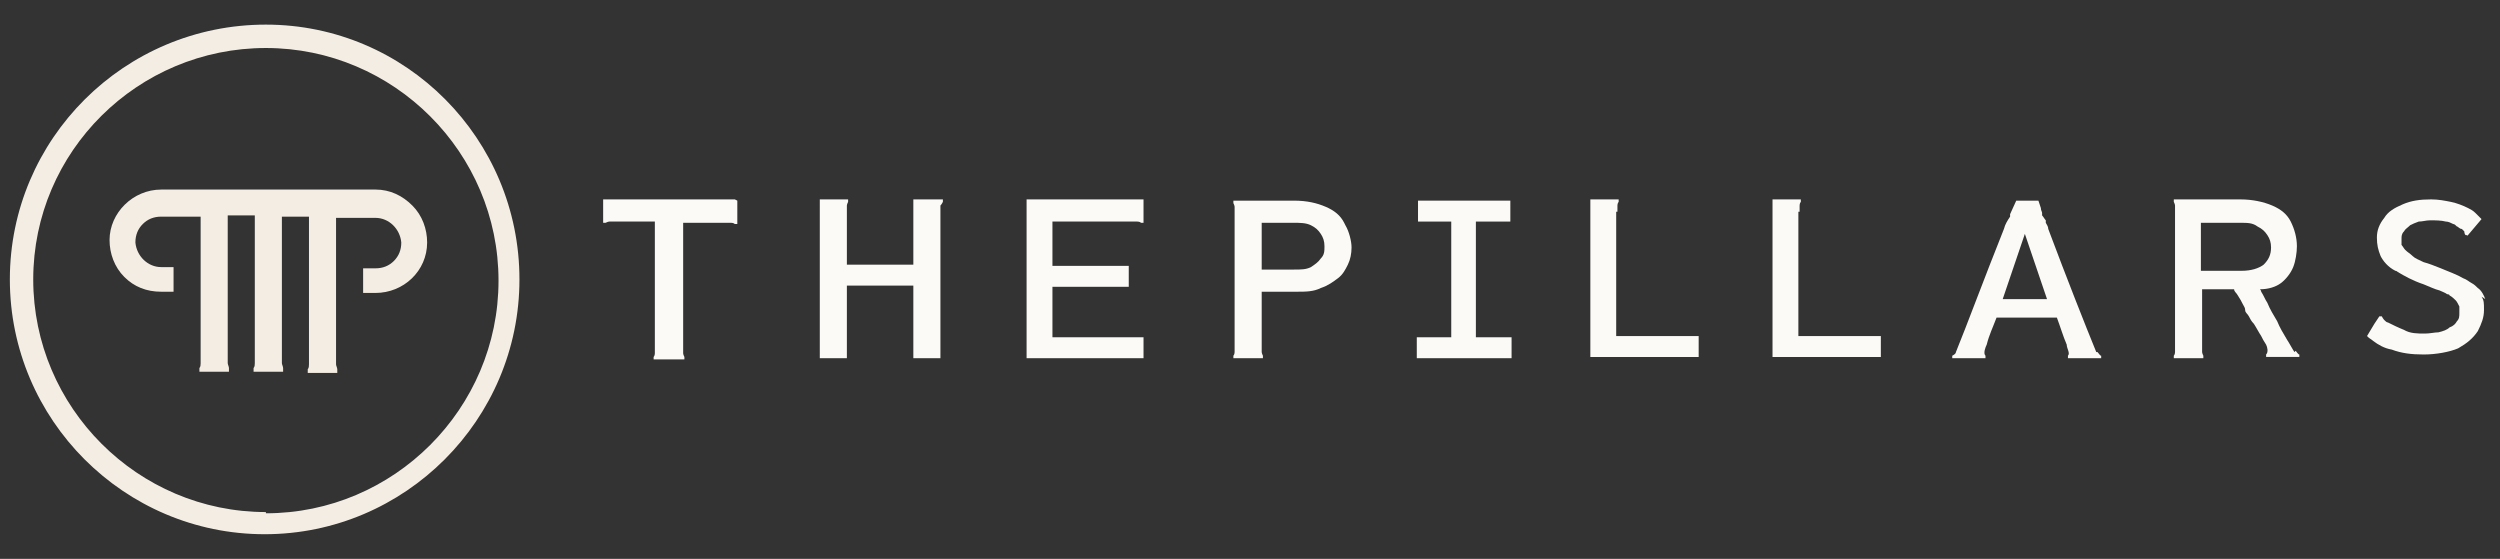 <svg viewBox="0 0 203.1 45.4" version="1.1" xmlns="http://www.w3.org/2000/svg" id="Layer_1">
  
  <rect x="0" y="0" width="203.1" height="45.4" fill="#333333" stroke="none"/>
  
  <defs>
    <style>
      .st0 {
        fill: #fcfaf7;
      }

      .st1 {
        fill: #f4ede3;
      }
    </style>
  </defs>
  <path d="M66.5,16.2h2.4v.2c0,0-.1.2-.1.3,0,0,0,.3,0,.5v4.3h5.4v-5.3h2.4v.2c0,0-.1.2-.2.3,0,0,0,.3,0,.5v11.9h-2.2v-5.9h-5.4v5.9h-2.2v-12.9Z" class="st0"></path>
  <path d="M92.2,16.2h-8.8v12.9h9.5v-1.7h-7.4v-4.1h6.2v-1.7h-6.2v-3.6h6.7c.1,0,.2,0,.2,0,0,0,.2,0,.3.1h.2v-1.9h-.7,0Z" class="st0"></path>
  <path d="M59.7,16.2h-10.7v1.9h.2c0,0,.2-.1.3-.1,0,0,.1,0,.2,0h3.5v10.5c0,0,0,.1,0,.2,0,0,0,.2-.1.3v.2h2.5v-.2c0,0-.1-.2-.1-.3,0,0,0-.1,0-.2v-10.4h3.7c.1,0,.2,0,.2,0,0,0,.2,0,.3.1h.2v-1.9h0Z" class="st0"></path>
  <path d="M119.9,18h2.8v-1.7h-7.5v1.7h2.7v9.4h-2.8v1.7h7.7v-1.7h-2.9v-9.4Z" class="st0"></path>
  <path d="M131.4,17.2c0-.2,0-.4,0-.5,0,0,0-.2.1-.3v-.2h-2.3v12.8h8.8v-1.7h-6.7v-10.1h0Z" class="st0"></path>
  <path d="M146.2,17.2c0-.2,0-.4,0-.5,0,0,0-.2.1-.3v-.2h-2.3v12.8h8.8v-1.7h-6.7v-10.1h0Z" class="st0"></path>
  <path d="M201.9,24.3c-.1-.3-.3-.7-.6-.9-.1-.1-.3-.3-.5-.4-.2-.1-.4-.3-.7-.4-.5-.3-1.1-.5-1.8-.8-.5-.2-1-.4-1.4-.5-.4-.2-.7-.3-.9-.5-.2-.2-.4-.3-.6-.5-.1-.1-.2-.3-.3-.4,0,0,0,0,0,0,0-.1,0-.3,0-.5s0-.4.2-.6c.1-.2.3-.3.5-.5.2-.1.4-.2.7-.3.3,0,.6-.1.9-.1.5,0,.9,0,1.3.1.2,0,.4.1.6.2.1,0,.2.1.3.2.1,0,.2.2.4.2h0c0,0,.1.1.2.2,0,0,0,.2.1.3h.1c0,.1.1,0,.1,0l1.1-1.3c-.2-.2-.3-.3-.5-.5-.2-.2-.4-.3-.6-.4-.4-.2-.9-.4-1.4-.5-.5-.1-1-.2-1.6-.2-.9,0-1.6.1-2.3.4-.7.3-1.2.6-1.5,1.1-.4.5-.6,1-.6,1.6s.1,1,.3,1.5c.2.4.6.9,1.2,1.2,0,0,.1,0,.2.1.5.3,1.2.7,2.1,1,.5.2.9.4,1.3.5.2.1.5.2.6.3,0,0,.2,0,.2.1.2.1.4.3.5.4.1.1.2.3.3.5,0,.2,0,.3,0,.5,0,.3,0,.5-.2.7-.1.2-.3.4-.6.5-.2.2-.5.3-.9.4-.3,0-.7.1-1.1.1-.6,0-1.2,0-1.7-.3-.5-.2-.9-.4-1.3-.6,0,0,0,0,0,0-.1,0-.2-.1-.3-.2,0,0,0,0,0,0,0,0,0,0,0,0,0,0-.1-.1-.2-.3h-.2c0,0-.4.6-.4.6l-.6,1s0,0,.1.1c.1.1.3.2.4.3.4.3.9.6,1.5.7.8.3,1.6.4,2.6.4s2.1-.2,2.8-.5c.7-.4,1.2-.8,1.6-1.4.3-.6.5-1.1.5-1.7s0-.8-.2-1.1h0Z" class="st0"></path>
  <path d="M109.2,18.1c-.3-.6-.8-1-1.5-1.3-.7-.3-1.5-.5-2.6-.5h-4.9v.2c0,0,.1.2.1.3,0,0,0,.1,0,.2v11.4c0,.1,0,.2,0,.2,0,0,0,.2-.1.3v.2h2.4v-.2c0,0-.1-.2-.1-.3,0,0,0,0,0,0v-4.9h2.8c.8,0,1.4,0,2-.3.6-.2,1-.5,1.4-.8.4-.3.6-.7.8-1.1.2-.4.3-.9.3-1.4s-.2-1.3-.5-1.8ZM107.3,21c-.2.3-.5.5-.8.7-.4.2-.8.2-1.4.2h-2.6v-3.8h2.6c.5,0,1,0,1.4.2.4.2.6.4.8.7.2.3.3.6.3,1s0,.7-.3,1h0Z" class="st0"></path>
  <path d="M170.3,28.6c-.9-2.2-2.4-6-3.9-10,0-.2-.1-.3-.2-.5v-.2c-.1-.1-.2-.3-.3-.4,0,0,0-.2,0-.2,0-.1-.1-.2-.1-.4h0s-.2-.6-.2-.6h-1.8l-.5,1.1v.2c-.2.3-.4.6-.5,1-1.6,4-3,7.8-3.9,10,0,.1-.1.2-.3.3v.2h2.7v-.2c-.2-.2,0-.7.1-.9.2-.8.5-1.4.8-2.2h4.9c.3.8.5,1.5.8,2.2,0,.3.3.7.1.9v.2h2.7v-.2c-.1,0-.2-.2-.3-.3h0ZM162.7,24.3l1.8-5.3,1.8,5.3h-3.7Z" class="st0"></path>
  <path d="M186.4,28.6c-.2-.3-.4-.7-.6-1-.3-.5-.6-1-.8-1.5-.3-.5-.6-1-.8-1.5-.2-.3-.3-.6-.5-.9,0,0,0-.1-.1-.2.7,0,1.3-.2,1.7-.5.4-.3.8-.8,1-1.3.2-.5.3-1.2.3-1.7,0-.7-.2-1.4-.5-2-.3-.6-.8-1-1.5-1.3-.7-.3-1.6-.5-2.6-.5h-5.4v.2c0,0,.1.2.1.3,0,0,0,.1,0,.2v11.5c0,0,0,.2,0,.2,0,0,0,.2-.1.3v.2h2.4v-.2c0,0-.1-.2-.1-.3,0,0,0-.1,0-.2v-4.9h2.6s0,0,0,0c0,.2.2.3.3.5.2.3.3.5.4.7.1.2.2.3.2.5,0,.2.2.3.3.5.1.2.2.4.4.6.2.3.4.7.6,1,.1.2.2.4.4.7.1.2.2.6,0,.8v.2h2.7v-.2c-.1,0-.2-.2-.3-.3h0ZM178.8,21.9v-3.8h3.2c.6,0,1,0,1.4.3.4.2.6.4.8.7.2.3.3.6.3,1,0,.6-.2,1-.6,1.4-.4.3-1,.5-1.8.5h-3.3Z" class="st0"></path>
  <path d="M30.1,15.4H13.1c-2.3,0-4.2,1.9-4.2,4.1,0,1.1.4,2.2,1.2,3,.8.8,1.8,1.2,3,1.2h1v-2h-1c-1.1,0-2-.9-2.1-2,0-.6.2-1.1.6-1.5.4-.4.9-.6,1.5-.6h3.2v11.6c0,.1,0,.2,0,.3,0,.1,0,.3-.1.4v.3h2.4v-.3c0-.1-.1-.3-.1-.4,0,0,0-.2,0-.3v-11.7h2.2v11.6c0,.2,0,.3,0,.4,0,.1,0,.3-.1.4v.3h2.4v-.3c0-.1-.1-.3-.1-.4,0,0,0-.2,0-.3v-11.6h2.2v11.6h0c0,.2,0,.3,0,.4,0,.1,0,.3-.1.4v.3h2.4v-.3c0-.1-.1-.3-.1-.4,0,0,0-.1,0-.2v-11.7h3.2c1.1,0,2,.9,2.1,2,0,.6-.2,1.1-.6,1.5-.4.4-.9.6-1.5.6h-1v2h1c2.3,0,4.2-1.8,4.2-4.1,0-1.1-.4-2.2-1.2-3-.8-.8-1.8-1.3-3-1.3h0Z" class="st1"></path>
  <path d="M21.6,2C10.1,2,.8,11.3.8,22.7s9.3,20.7,20.7,20.7,20.7-9.3,20.7-20.7S33,2,21.6,2ZM21.6,41.6c-10.4,0-18.9-8.5-18.9-18.9S11.2,3.9,21.6,3.9s18.9,8.5,18.9,18.9-8.5,18.9-18.9,18.9Z" class="st1"></path>
</svg>
